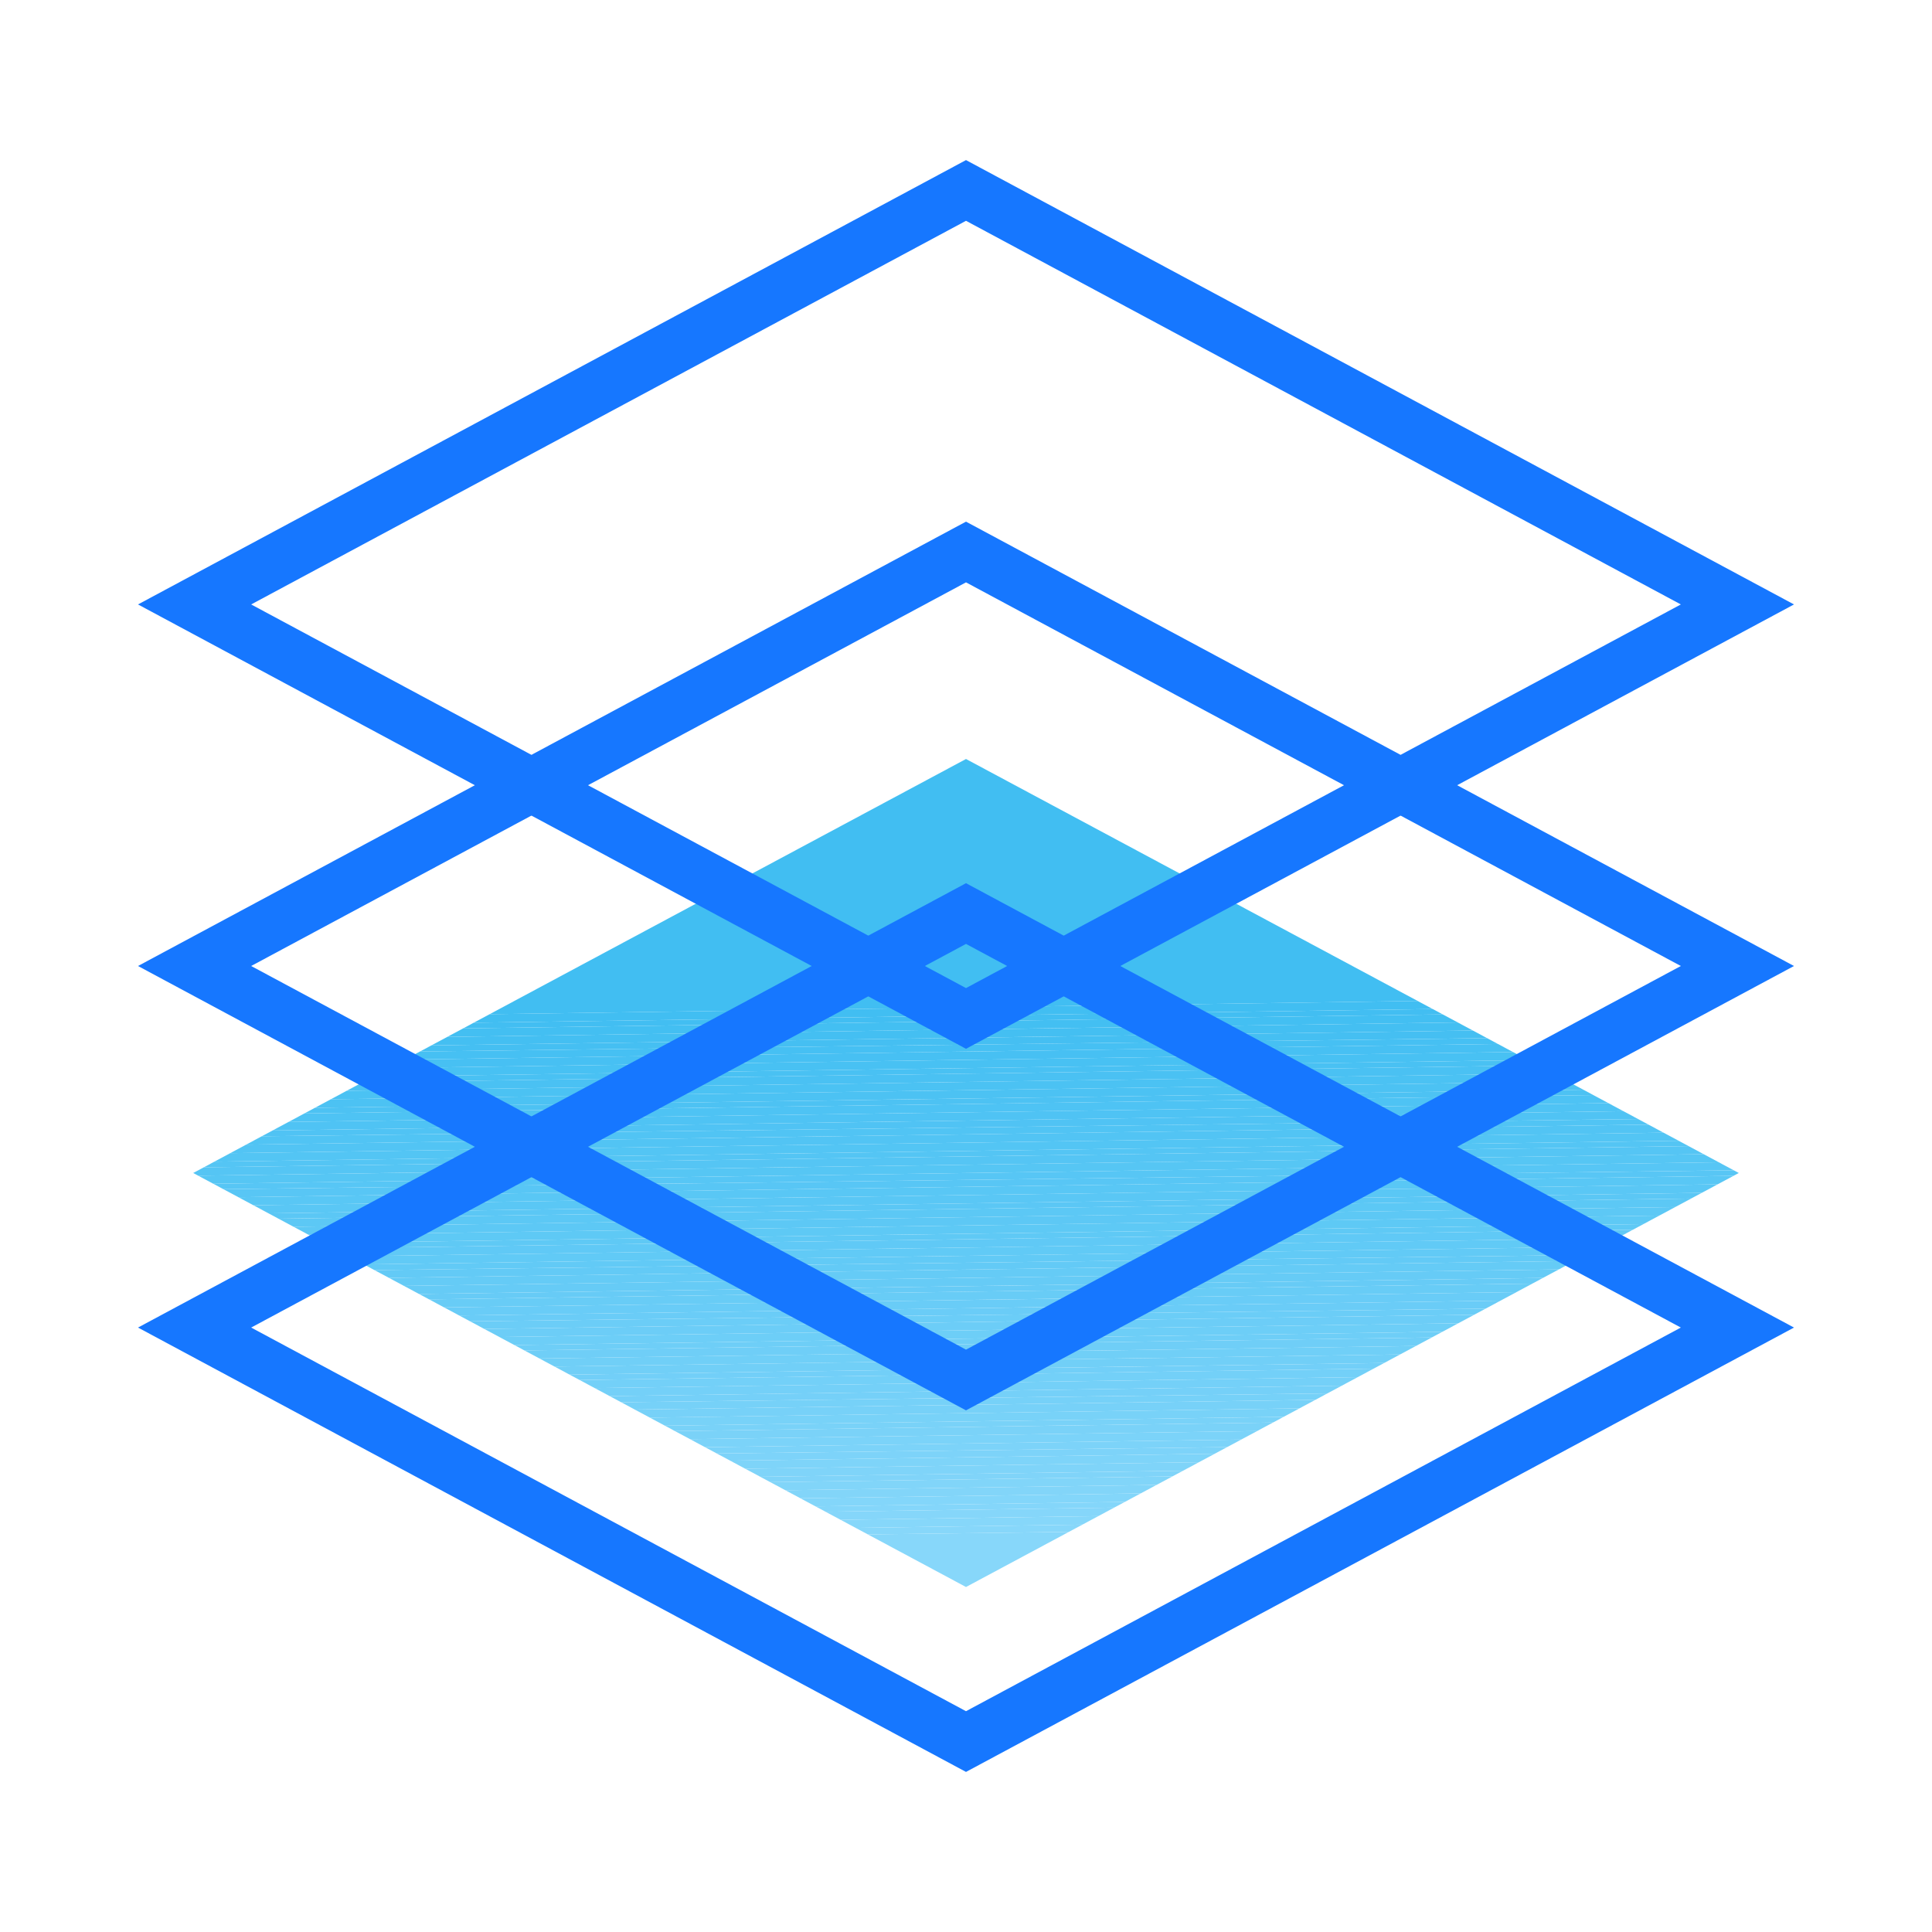 <?xml version="1.0" encoding="utf-8"?>
<!-- Generator: Adobe Illustrator 24.0.1, SVG Export Plug-In . SVG Version: 6.00 Build 0)  -->
<svg version="1.1" id="图层_1" xmlns="http://www.w3.org/2000/svg" xmlns:xlink="http://www.w3.org/1999/xlink" x="0px" y="0px"
	 viewBox="0 0 70 70" style="enable-background:new 0 0 70 70;" xml:space="preserve">
<style type="text/css">
	.st0{clip-path:url(#SVGID_2_);fill:#41BEF2;}
	.st1{clip-path:url(#SVGID_2_);fill:#42BEF2;}
	.st2{clip-path:url(#SVGID_2_);fill:#43BFF2;}
	.st3{clip-path:url(#SVGID_2_);fill:#44BFF2;}
	.st4{clip-path:url(#SVGID_2_);fill:#45BFF2;}
	.st5{clip-path:url(#SVGID_2_);fill:#46C0F3;}
	.st6{clip-path:url(#SVGID_2_);fill:#47C0F3;}
	.st7{clip-path:url(#SVGID_2_);fill:#48C1F3;}
	.st8{clip-path:url(#SVGID_2_);fill:#49C1F3;}
	.st9{clip-path:url(#SVGID_2_);fill:#4AC1F3;}
	.st10{clip-path:url(#SVGID_2_);fill:#4BC2F3;}
	.st11{clip-path:url(#SVGID_2_);fill:#4CC2F3;}
	.st12{clip-path:url(#SVGID_2_);fill:#4DC2F3;}
	.st13{clip-path:url(#SVGID_2_);fill:#4EC3F4;}
	.st14{clip-path:url(#SVGID_2_);fill:#4FC3F4;}
	.st15{clip-path:url(#SVGID_2_);fill:#50C3F4;}
	.st16{clip-path:url(#SVGID_2_);fill:#51C4F4;}
	.st17{clip-path:url(#SVGID_2_);fill:#52C4F4;}
	.st18{clip-path:url(#SVGID_2_);fill:#53C5F4;}
	.st19{clip-path:url(#SVGID_2_);fill:#54C5F4;}
	.st20{clip-path:url(#SVGID_2_);fill:#55C5F4;}
	.st21{clip-path:url(#SVGID_2_);fill:#56C6F4;}
	.st22{clip-path:url(#SVGID_2_);fill:#57C6F5;}
	.st23{clip-path:url(#SVGID_2_);fill:#58C6F5;}
	.st24{clip-path:url(#SVGID_2_);fill:#59C7F5;}
	.st25{clip-path:url(#SVGID_2_);fill:#5AC7F5;}
	.st26{clip-path:url(#SVGID_2_);fill:#5BC7F5;}
	.st27{clip-path:url(#SVGID_2_);fill:#5CC8F5;}
	.st28{clip-path:url(#SVGID_2_);fill:#5DC8F5;}
	.st29{clip-path:url(#SVGID_2_);fill:#5EC9F5;}
	.st30{clip-path:url(#SVGID_2_);fill:#5FC9F5;}
	.st31{clip-path:url(#SVGID_2_);fill:#60C9F6;}
	.st32{clip-path:url(#SVGID_2_);fill:#61CAF6;}
	.st33{clip-path:url(#SVGID_2_);fill:#62CAF6;}
	.st34{clip-path:url(#SVGID_2_);fill:#63CAF6;}
	.st35{clip-path:url(#SVGID_2_);fill:#65CBF6;}
	.st36{clip-path:url(#SVGID_2_);fill:#66CBF6;}
	.st37{clip-path:url(#SVGID_2_);fill:#67CBF6;}
	.st38{clip-path:url(#SVGID_2_);fill:#68CCF6;}
	.st39{clip-path:url(#SVGID_2_);fill:#69CCF7;}
	.st40{clip-path:url(#SVGID_2_);fill:#6ACCF7;}
	.st41{clip-path:url(#SVGID_2_);fill:#6BCDF7;}
	.st42{clip-path:url(#SVGID_2_);fill:#6CCDF7;}
	.st43{clip-path:url(#SVGID_2_);fill:#6DCEF7;}
	.st44{clip-path:url(#SVGID_2_);fill:#6ECEF7;}
	.st45{clip-path:url(#SVGID_2_);fill:#6FCEF7;}
	.st46{clip-path:url(#SVGID_2_);fill:#70CFF7;}
	.st47{clip-path:url(#SVGID_2_);fill:#71CFF7;}
	.st48{clip-path:url(#SVGID_2_);fill:#72CFF8;}
	.st49{clip-path:url(#SVGID_2_);fill:#73D0F8;}
	.st50{clip-path:url(#SVGID_2_);fill:#74D0F8;}
	.st51{clip-path:url(#SVGID_2_);fill:#75D0F8;}
	.st52{clip-path:url(#SVGID_2_);fill:#76D1F8;}
	.st53{clip-path:url(#SVGID_2_);fill:#77D1F8;}
	.st54{clip-path:url(#SVGID_2_);fill:#78D2F8;}
	.st55{clip-path:url(#SVGID_2_);fill:#79D2F8;}
	.st56{clip-path:url(#SVGID_2_);fill:#7AD2F8;}
	.st57{clip-path:url(#SVGID_2_);fill:#7BD3F9;}
	.st58{clip-path:url(#SVGID_2_);fill:#7CD3F9;}
	.st59{clip-path:url(#SVGID_2_);fill:#7DD3F9;}
	.st60{clip-path:url(#SVGID_2_);fill:#7ED4F9;}
	.st61{clip-path:url(#SVGID_2_);fill:#7FD4F9;}
	.st62{clip-path:url(#SVGID_2_);fill:#80D4F9;}
	.st63{clip-path:url(#SVGID_2_);fill:#81D5F9;}
	.st64{clip-path:url(#SVGID_2_);fill:#82D5F9;}
	.st65{clip-path:url(#SVGID_2_);fill:#83D6FA;}
	.st66{clip-path:url(#SVGID_2_);fill:#84D6FA;}
	.st67{clip-path:url(#SVGID_2_);fill:#85D6FA;}
	.st68{clip-path:url(#SVGID_2_);fill:#86D7FA;}
	.st69{clip-path:url(#SVGID_2_);fill:#87D7FA;}
	.st70{fill:#1677FF;}
</style>
<g>
	<g>
		<defs>
			<polygon id="SVGID_1_" points="35,57.5 7,42.5 35,27.5 63,42.5 			"/>
		</defs>
		<clipPath id="SVGID_2_">
			<use xlink:href="#SVGID_1_"  style="overflow:visible;"/>
		</clipPath>
		<polygon class="st0" points="63,36.1 7,36.9 7,27.5 63,27.5 		"/>
		<polygon class="st0" points="63,36.4 7,37.2 7,36.9 63,36.1 		"/>
		<polygon class="st1" points="63,36.6 7,37.4 7,37.2 63,36.4 		"/>
		<polygon class="st2" points="63,36.9 7,37.7 7,37.4 63,36.6 		"/>
		<polygon class="st3" points="63,37.2 7,38 7,37.7 63,36.9 		"/>
		<polygon class="st4" points="63,37.5 7,38.2 7,38 63,37.2 		"/>
		<polygon class="st5" points="63,37.7 7,38.5 7,38.2 63,37.5 		"/>
		<polygon class="st6" points="63,38 7,38.8 7,38.5 63,37.7 		"/>
		<polygon class="st7" points="63,38.3 7,39.1 7,38.8 63,38 		"/>
		<polygon class="st8" points="63,38.5 7,39.3 7,39.1 63,38.3 		"/>
		<polygon class="st9" points="63,38.8 7,39.6 7,39.3 63,38.5 		"/>
		<polygon class="st10" points="63,39.1 7,39.9 7,39.6 63,38.8 		"/>
		<polygon class="st11" points="63,39.4 7,40.2 7,39.9 63,39.1 		"/>
		<polygon class="st12" points="63,39.6 7,40.4 7,40.2 63,39.4 		"/>
		<polygon class="st13" points="63,39.9 7,40.7 7,40.4 63,39.6 		"/>
		<polygon class="st14" points="63,40.2 7,41 7,40.7 63,39.9 		"/>
		<polygon class="st15" points="63,40.5 7,41.2 7,41 63,40.2 		"/>
		<polygon class="st16" points="63,40.7 7,41.5 7,41.2 63,40.5 		"/>
		<polygon class="st17" points="63,41 7,41.8 7,41.5 63,40.7 		"/>
		<polygon class="st18" points="63,41.3 7,42.1 7,41.8 63,41 		"/>
		<polygon class="st19" points="63,41.5 7,42.3 7,42.1 63,41.3 		"/>
		<polygon class="st20" points="63,41.8 7,42.6 7,42.3 63,41.5 		"/>
		<polygon class="st21" points="63,42.1 7,42.9 7,42.6 63,41.8 		"/>
		<polygon class="st22" points="63,42.4 7,43.1 7,42.9 63,42.1 		"/>
		<polygon class="st23" points="63,42.6 7,43.4 7,43.1 63,42.4 		"/>
		<polygon class="st24" points="63,42.9 7,43.7 7,43.4 63,42.6 		"/>
		<polygon class="st25" points="63,43.2 7,44 7,43.7 63,42.9 		"/>
		<polygon class="st26" points="63,43.4 7,44.2 7,44 63,43.2 		"/>
		<polygon class="st27" points="63,43.7 7,44.5 7,44.2 63,43.4 		"/>
		<polygon class="st28" points="63,44 7,44.8 7,44.5 63,43.7 		"/>
		<polygon class="st29" points="63,44.3 7,45.1 7,44.8 63,44 		"/>
		<polygon class="st30" points="63,44.5 7,45.3 7,45.1 63,44.3 		"/>
		<polygon class="st31" points="63,44.8 7,45.6 7,45.3 63,44.5 		"/>
		<polygon class="st32" points="63,45.1 7,45.9 7,45.6 63,44.8 		"/>
		<polygon class="st33" points="63,45.4 7,46.1 7,45.9 63,45.1 		"/>
		<polygon class="st34" points="63,45.6 7,46.4 7,46.1 63,45.4 		"/>
		<polygon class="st35" points="63,45.9 7,46.7 7,46.4 63,45.6 		"/>
		<polygon class="st36" points="63,46.2 7,47 7,46.7 63,45.9 		"/>
		<polygon class="st37" points="63,46.4 7,47.2 7,47 63,46.2 		"/>
		<polygon class="st38" points="63,46.7 7,47.5 7,47.2 63,46.4 		"/>
		<polygon class="st39" points="63,47 7,47.8 7,47.5 63,46.7 		"/>
		<polygon class="st40" points="63,47.3 7,48 7,47.8 63,47 		"/>
		<polygon class="st41" points="63,47.5 7,48.3 7,48 63,47.3 		"/>
		<polygon class="st42" points="63,47.8 7,48.6 7,48.3 63,47.5 		"/>
		<polygon class="st43" points="63,48.1 7,48.9 7,48.6 63,47.8 		"/>
		<polygon class="st44" points="63,48.3 7,49.1 7,48.9 63,48.1 		"/>
		<polygon class="st45" points="63,48.6 7,49.4 7,49.1 63,48.3 		"/>
		<polygon class="st46" points="63,48.9 7,49.7 7,49.4 63,48.6 		"/>
		<polygon class="st47" points="63,49.2 7,50 7,49.7 63,48.9 		"/>
		<polygon class="st48" points="63,49.4 7,50.2 7,50 63,49.2 		"/>
		<polygon class="st49" points="63,49.7 7,50.5 7,50.2 63,49.4 		"/>
		<polygon class="st50" points="63,50 7,50.8 7,50.5 63,49.7 		"/>
		<polygon class="st51" points="63,50.3 7,51 7,50.8 63,50 		"/>
		<polygon class="st52" points="63,50.5 7,51.3 7,51 63,50.3 		"/>
		<polygon class="st53" points="63,50.8 7,51.6 7,51.3 63,50.5 		"/>
		<polygon class="st54" points="63,51.1 7,51.9 7,51.6 63,50.8 		"/>
		<polygon class="st55" points="63,51.3 7,52.1 7,51.9 63,51.1 		"/>
		<polygon class="st56" points="63,51.6 7,52.4 7,52.1 63,51.3 		"/>
		<polygon class="st57" points="63,51.9 7,52.7 7,52.4 63,51.6 		"/>
		<polygon class="st58" points="63,52.2 7,52.9 7,52.7 63,51.9 		"/>
		<polygon class="st59" points="63,52.4 7,53.2 7,52.9 63,52.2 		"/>
		<polygon class="st60" points="63,52.7 7,53.5 7,53.2 63,52.4 		"/>
		<polygon class="st61" points="63,53 7,53.8 7,53.5 63,52.7 		"/>
		<polygon class="st62" points="63,53.2 7,54 7,53.8 63,53 		"/>
		<polygon class="st63" points="63,53.5 7,54.3 7,54 63,53.2 		"/>
		<polygon class="st64" points="63,53.8 7,54.6 7,54.3 63,53.5 		"/>
		<polygon class="st65" points="63,54.1 7,54.9 7,54.6 63,53.8 		"/>
		<polygon class="st66" points="63,54.3 7,55.1 7,54.9 63,54.1 		"/>
		<polygon class="st67" points="63,54.6 7,55.4 7,55.1 63,54.3 		"/>
		<polygon class="st68" points="63,54.9 7,55.7 7,55.4 63,54.6 		"/>
		<polygon class="st69" points="63,55.2 7,55.9 7,55.7 63,54.9 		"/>
		<polygon class="st69" points="7,55.9 63,55.2 63,57.5 7,57.5 		"/>
	</g>
</g>
<g>
	<path class="st70" d="M35,38L5,21.9L35,5.8l30,16.1L35,38z M9.1,21.9L35,35.8l25.9-13.9L35,8L9.1,21.9z"/>
</g>
<g>
	<path class="st70" d="M35,51.1L5,35l30-16.1L65,35L35,51.1z M9.1,35L35,48.9L60.9,35L35,21.1L9.1,35z"/>
</g>
<g>
	<path class="st70" d="M35,64.2L5,48.1L35,32l30,16.1L35,64.2z M9.1,48.1L35,62l25.9-13.9L35,34.2L9.1,48.1z"/>
</g>
</svg>
